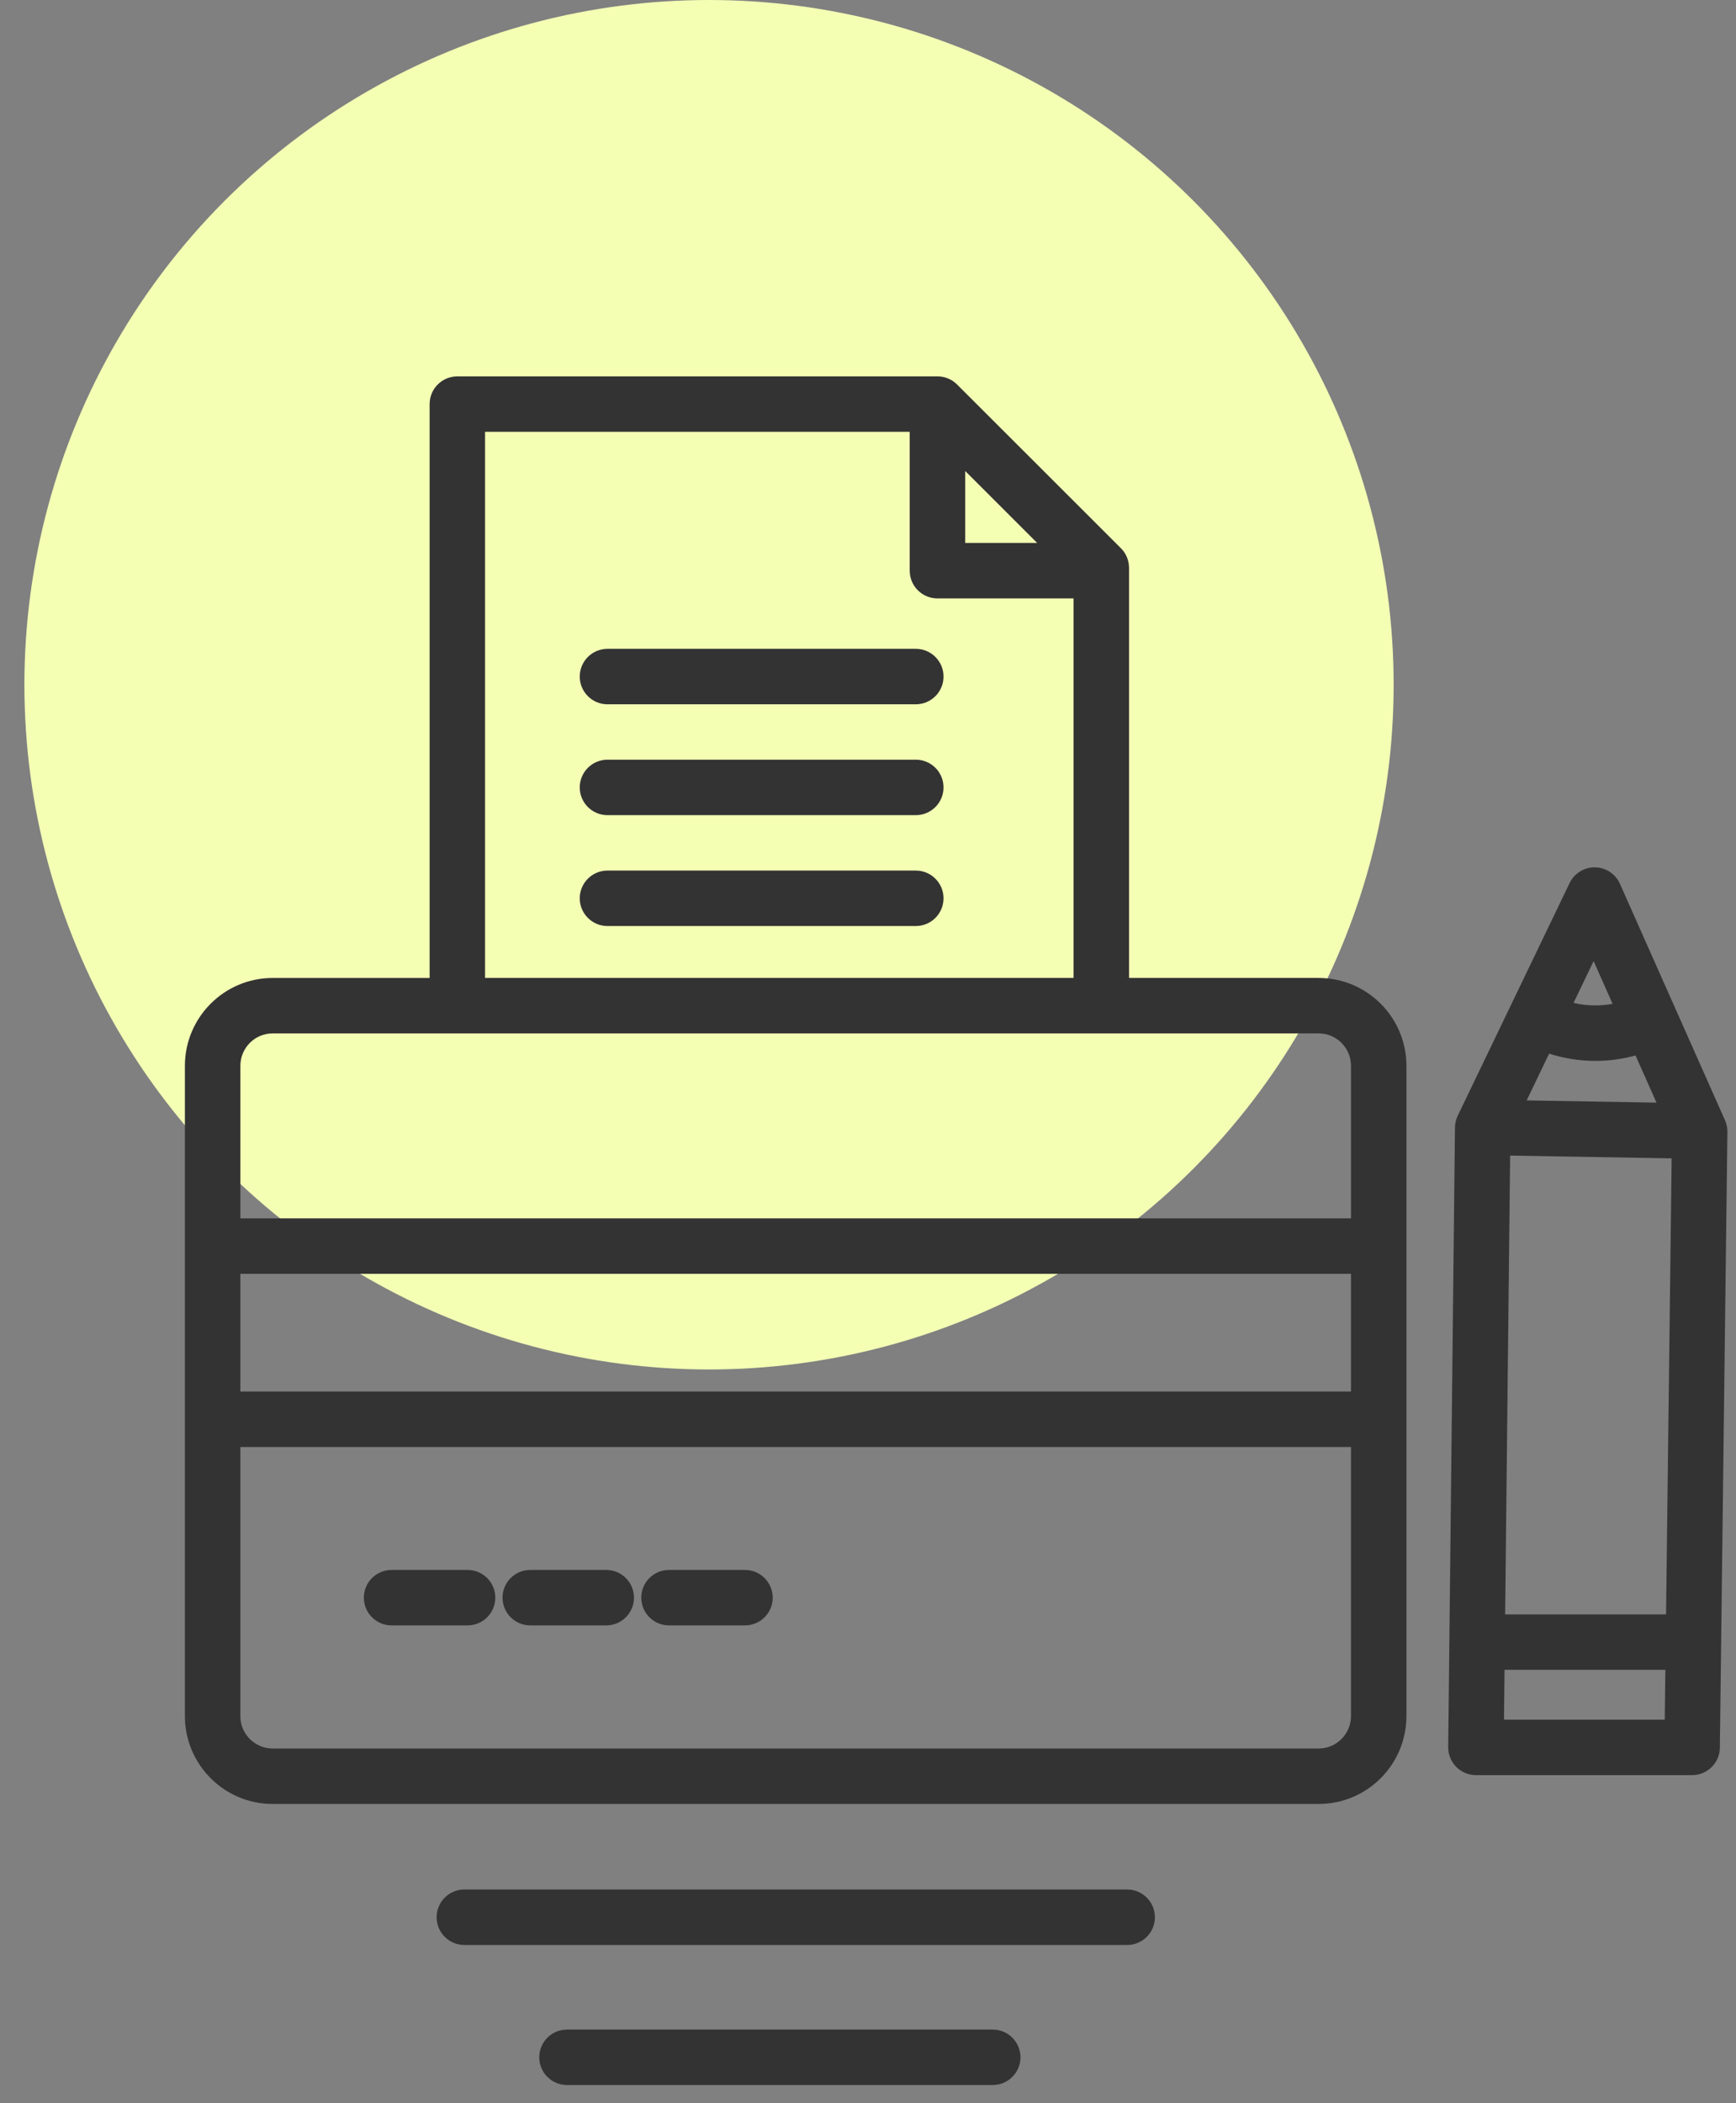 <svg width="71" height="86" viewBox="0 0 71 86" fill="none" xmlns="http://www.w3.org/2000/svg">
<rect x="0" y="0" width="71" height="86" fill="#808080" stroke="none"/>
<circle cx="28.998" cy="28" r="28" fill="#F4FFB4"/>
<path d="M19.123 64.198H16.015C15.389 64.198 14.881 64.705 14.881 65.331C14.881 65.957 15.389 66.465 16.015 66.465H19.123C19.749 66.465 20.257 65.957 20.257 65.331C20.257 64.705 19.75 64.198 19.123 64.198Z" fill="#333333"/>
<path d="M24.795 64.198H21.686C21.06 64.198 20.553 64.705 20.553 65.331C20.553 65.957 21.06 66.465 21.686 66.465H24.795C25.421 66.465 25.929 65.957 25.929 65.331C25.929 64.705 25.421 64.198 24.795 64.198Z" fill="#333333"/>
<path d="M30.469 64.198H27.36C26.734 64.198 26.227 64.705 26.227 65.331C26.227 65.957 26.734 66.465 27.36 66.465H30.469C31.095 66.465 31.603 65.957 31.603 65.331C31.603 64.705 31.095 64.198 30.469 64.198Z" fill="#333333"/>
<path d="M46.1 77.265H18.991C18.365 77.265 17.857 77.773 17.857 78.399C17.857 79.025 18.365 79.533 18.991 79.533H46.1C46.726 79.533 47.234 79.025 47.234 78.399C47.233 77.773 46.725 77.265 46.099 77.265H46.1Z" fill="#333333"/>
<path d="M40.602 82.993H23.189C22.562 82.993 22.055 83.5 22.055 84.126C22.055 84.752 22.562 85.26 23.189 85.26H40.602C41.228 85.26 41.736 84.752 41.736 84.126C41.736 83.5 41.228 82.993 40.602 82.993Z" fill="#333333"/>
<path d="M53.934 39.99H46.176V23.221C46.176 22.92 46.057 22.631 45.844 22.418L39.143 15.723L39.142 15.722C39.141 15.721 39.14 15.72 39.139 15.719C39.113 15.694 39.087 15.671 39.06 15.648C39.053 15.642 39.045 15.637 39.037 15.631C39.016 15.613 38.994 15.597 38.971 15.582C38.964 15.577 38.957 15.573 38.95 15.568C38.925 15.553 38.901 15.538 38.876 15.524C38.871 15.521 38.865 15.519 38.86 15.517C38.832 15.503 38.804 15.489 38.776 15.477C38.772 15.475 38.768 15.474 38.764 15.473C38.734 15.461 38.703 15.449 38.671 15.439C38.667 15.438 38.664 15.437 38.66 15.436C38.628 15.427 38.596 15.418 38.565 15.412C38.555 15.41 38.545 15.41 38.536 15.408C38.509 15.403 38.482 15.399 38.455 15.396C38.417 15.392 38.38 15.39 38.342 15.39L18.705 15.391C18.078 15.391 17.571 15.898 17.571 16.524V39.991H11.15C9.172 39.991 7.562 41.603 7.562 43.584V70.174C7.562 72.155 9.172 73.767 11.15 73.767H53.934C55.912 73.767 57.521 72.156 57.521 70.174V43.584C57.521 41.603 55.912 39.991 53.934 39.991L53.934 39.99ZM9.83 52.09H55.253V56.903H9.83V52.09ZM39.474 19.259L42.419 22.202H39.474V19.259ZM19.838 17.658H37.206V23.336C37.206 23.962 37.714 24.47 38.34 24.47H43.908V39.99H19.838L19.838 17.658ZM11.15 42.258H53.933C54.661 42.258 55.254 42.852 55.254 43.583V49.822H9.831V43.583C9.831 42.852 10.423 42.258 11.151 42.258H11.15ZM53.933 71.499H11.15C10.422 71.499 9.83 70.904 9.83 70.174V59.17H55.253V70.174C55.253 70.904 54.66 71.499 53.933 71.499H53.933Z" fill="#333333"/>
<path d="M70.393 67.105L70.648 46.286C70.65 46.123 70.617 45.961 70.551 45.812L66.253 36.14C66.074 35.736 65.676 35.473 65.234 35.467H65.217C64.782 35.467 64.385 35.716 64.195 36.109L59.618 45.627C59.546 45.777 59.508 45.941 59.506 46.106L59.23 71.442C59.227 71.745 59.345 72.036 59.559 72.252C59.772 72.468 60.062 72.588 60.365 72.588H69.206C69.827 72.588 70.332 72.089 70.34 71.469L70.392 67.216C70.394 67.193 70.396 67.17 70.396 67.147C70.395 67.133 70.393 67.12 70.393 67.105L70.393 67.105ZM61.762 47.254L68.368 47.367L68.139 66.014H61.558L61.762 47.254ZM63.357 43.085C63.935 43.271 64.531 43.37 65.14 43.38C65.182 43.381 65.223 43.381 65.265 43.381C65.819 43.381 66.362 43.306 66.891 43.16L67.748 45.089L62.438 44.998L63.357 43.085ZM65.177 39.302L65.953 41.049C65.7 41.095 65.442 41.117 65.179 41.112C64.9 41.108 64.625 41.073 64.355 41.01L65.177 39.302ZM61.511 70.321L61.533 68.281H68.111L68.086 70.321H61.511Z" fill="#333333"/>
<path d="M37.455 26.532H24.845C24.219 26.532 23.711 27.04 23.711 27.666C23.711 28.292 24.219 28.8 24.845 28.8H37.455C38.081 28.8 38.589 28.292 38.589 27.666C38.589 27.04 38.081 26.532 37.455 26.532Z" fill="#333333"/>
<path d="M37.455 31.065H24.845C24.219 31.065 23.711 31.573 23.711 32.199C23.711 32.825 24.219 33.333 24.845 33.333H37.455C38.081 33.333 38.589 32.825 38.589 32.199C38.589 31.573 38.081 31.065 37.455 31.065Z" fill="#333333"/>
<path d="M37.455 35.599H24.845C24.219 35.599 23.711 36.107 23.711 36.733C23.711 37.359 24.219 37.867 24.845 37.867H37.455C38.081 37.867 38.589 37.359 38.589 36.733C38.589 36.107 38.081 35.599 37.455 35.599Z" fill="#333333"/>
</svg>

